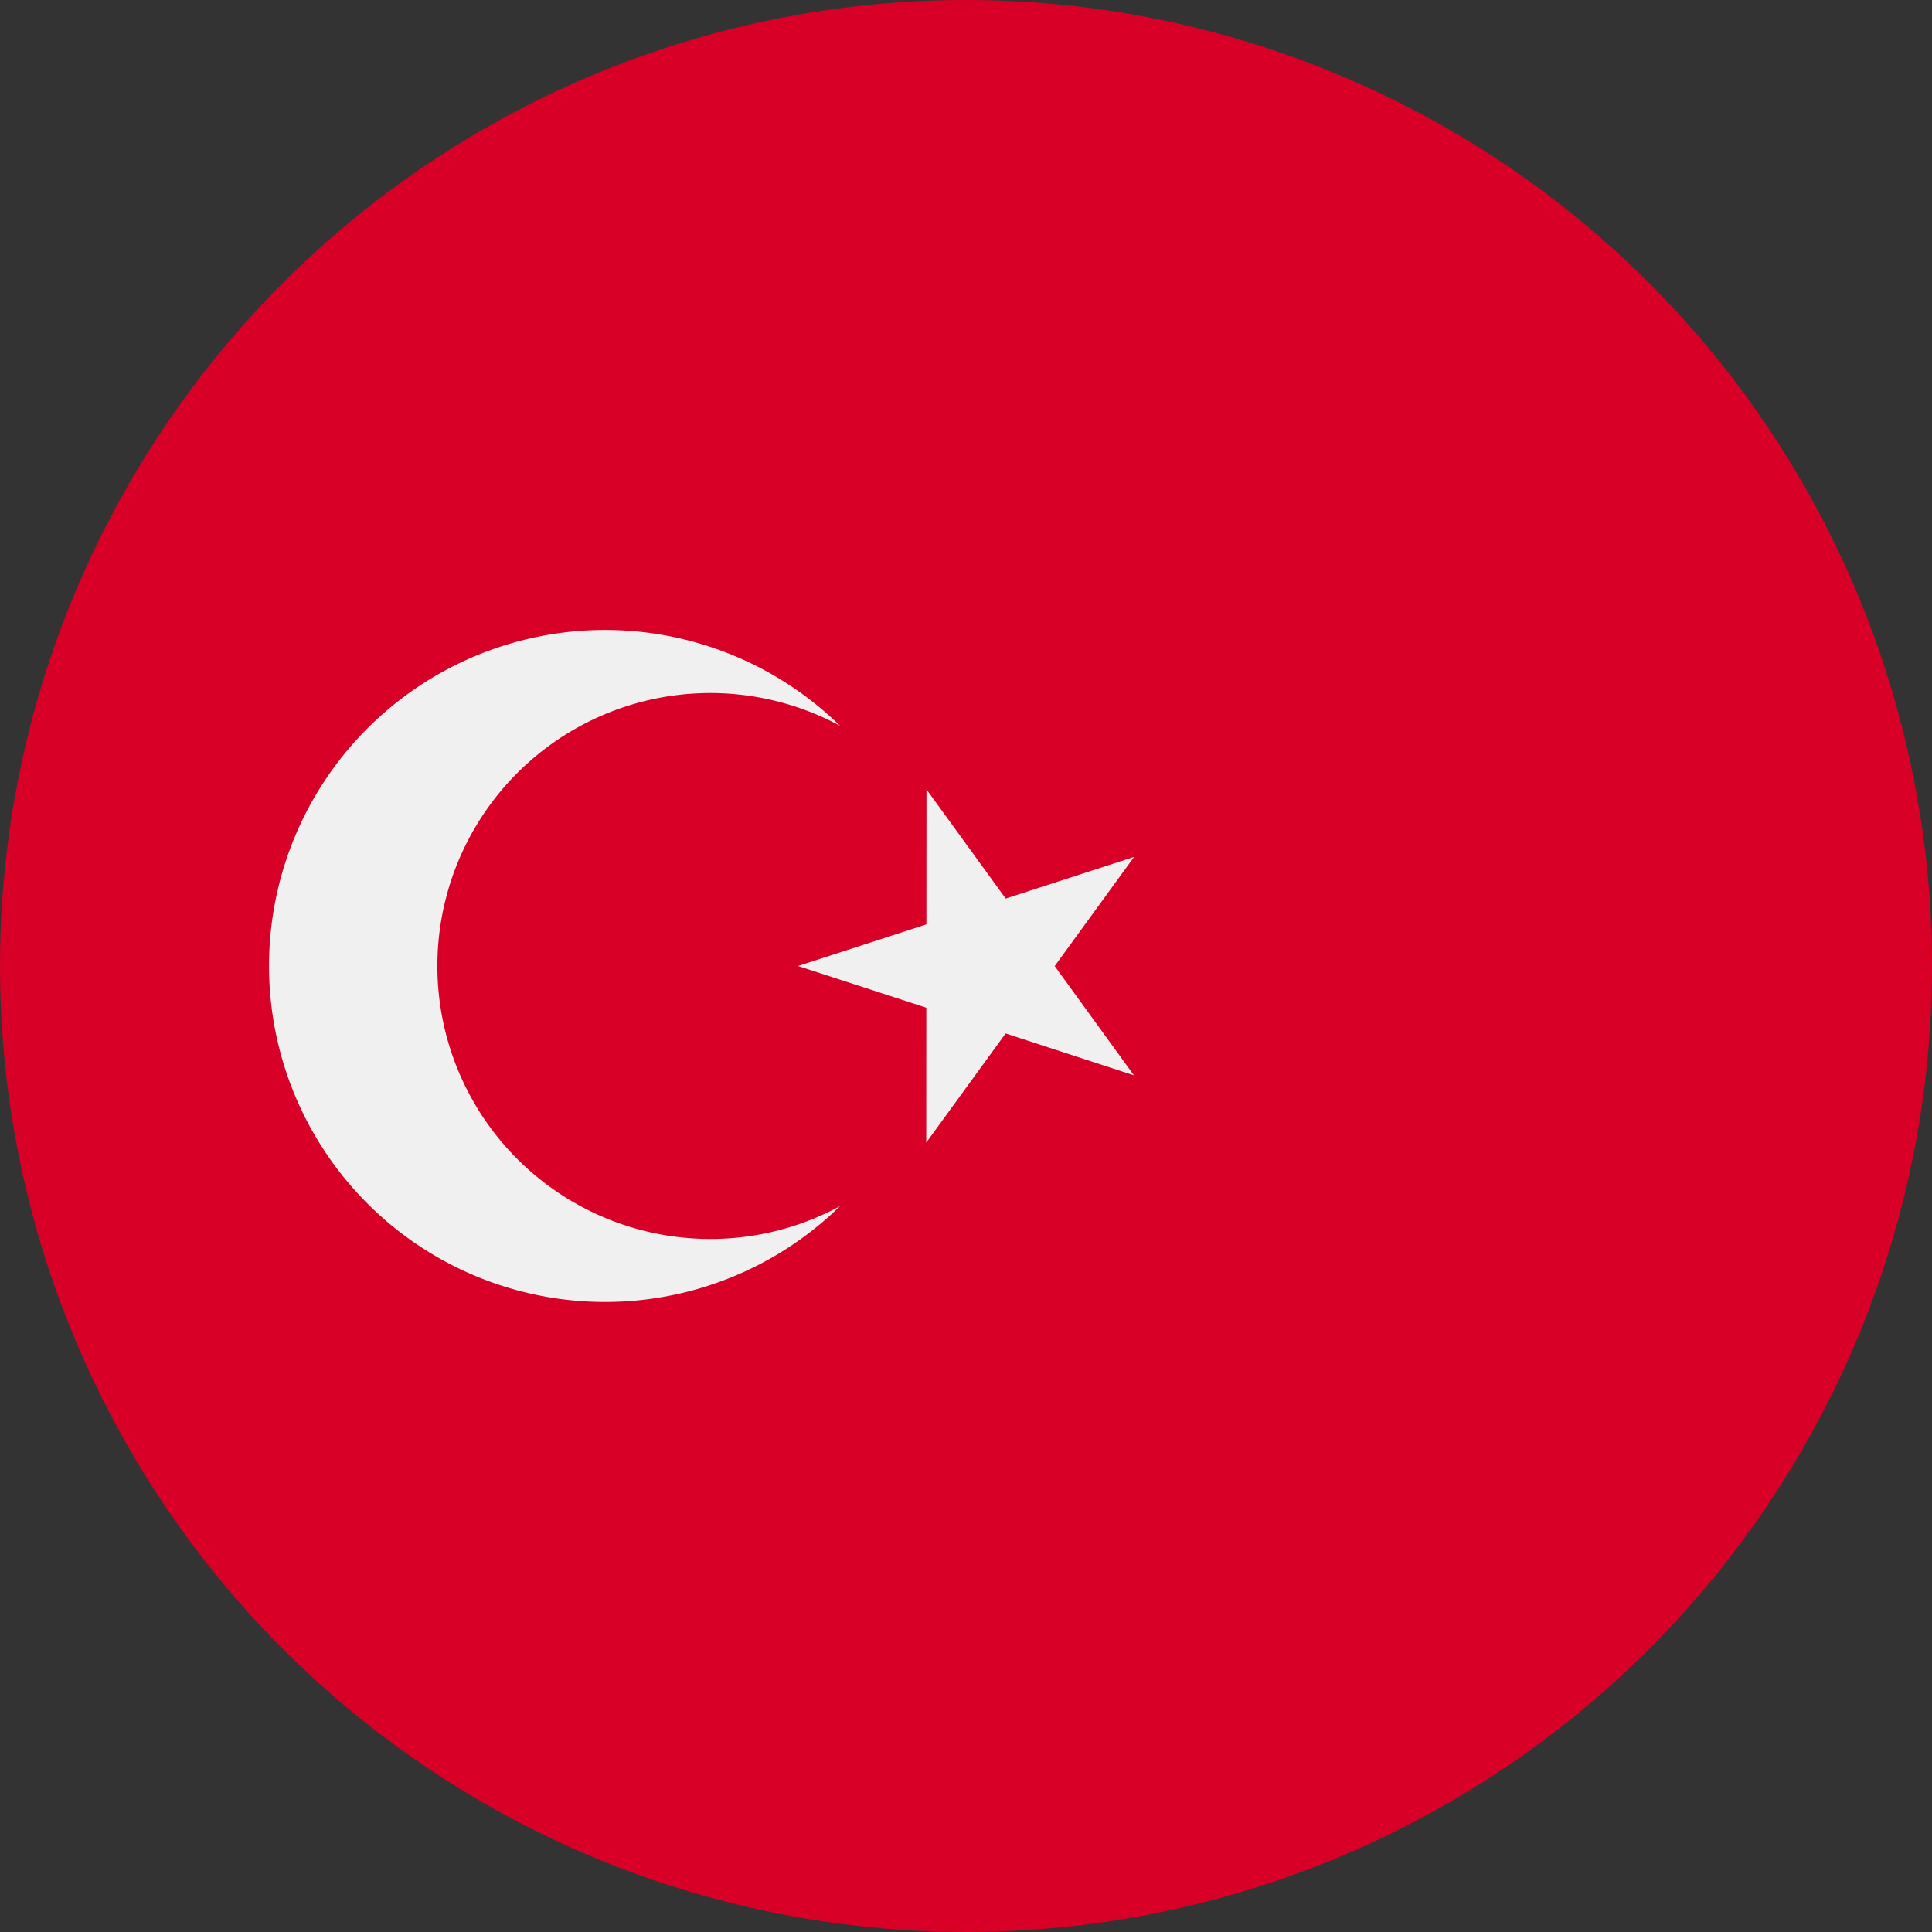 <svg width="24" height="24" xmlns="http://www.w3.org/2000/svg"><rect width="100%" height="100%" fill="#333333" stroke="none"/><g fill-rule="nonzero" fill="none"><circle fill="#D80027" cx="12" cy="12" r="12"/><g fill="#F0F0F0"><path d="M11.509 9.806l.984 1.356 1.595-.517-.986 1.356.984 1.357-1.594-.52-.986 1.356.001-1.676L9.913 12l1.595-.517z"/><path d="M8.822 15.391a3.391 3.391 0 111.613-6.375 4.174 4.174 0 100 5.967c-.48.26-1.03.408-1.613.408z"/></g></g></svg>